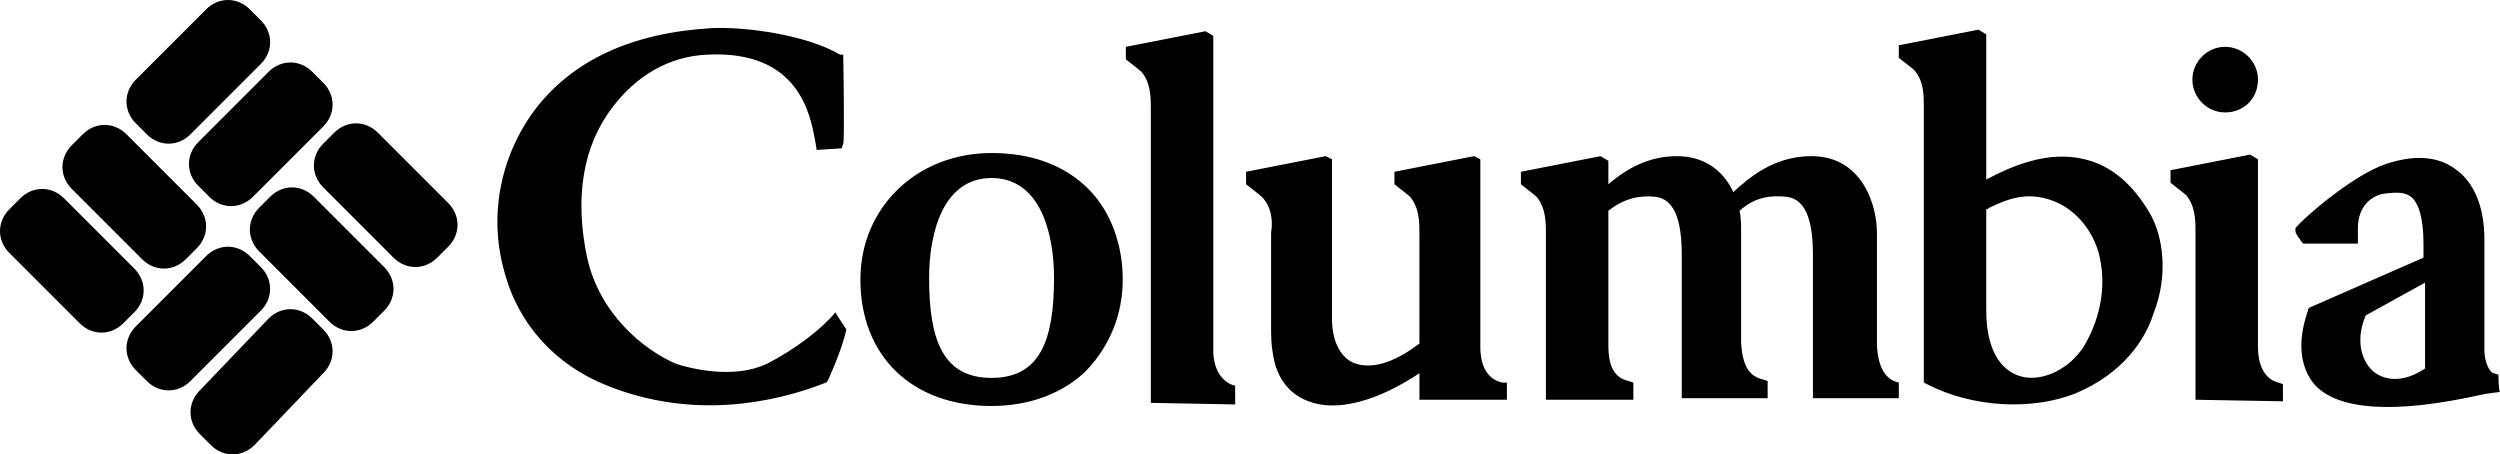 <svg viewBox="0 0 160.1 29.1" xmlns="http://www.w3.org/2000/svg" data-name="Layer 1" id="uuid-2277b41e-634e-49e5-a280-5835c186cf32">
  <path d="M8.6,17.2c.8.8.8,2,0,2.8l-.7.7c-.8.8-2,.8-2.8,0L.6,16.2c-.8-.8-.8-2,0-2.8l.7-.7c.8-.8,2-.8,2.8,0l4.5,4.5h0ZM8.1,8.6c-.8-.8-2-.8-2.8,0l-.7.7c-.8.8-.8,2,0,2.8l4.5,4.5c.8.8,2,.8,2.8,0l.7-.7c.8-.8.8-2,0-2.8l-4.5-4.5h0ZM20.1,12.6c-.8-.8-2-.8-2.8,0l-.7.7c-.8.8-.8,2,0,2.8l4.5,4.5c.8.8,2,.8,2.8,0l.7-.7c.8-.8.8-2,0-2.8l-4.5-4.5h0ZM24.2,8.5c-.8-.8-2-.8-2.8,0l-.7.7c-.8.8-.8,2,0,2.8l4.5,4.5c.8.8,2,.8,2.8,0l.7-.7c.8-.8.8-2,0-2.8l-4.5-4.5h0ZM16.7,4.1c.8-.8.8-2,0-2.8l-.7-.7c-.8-.8-2-.8-2.8,0l-4.5,4.5c-.8.8-.8,2,0,2.8l.7.7c.8.8,2,.8,2.8,0l4.5-4.5h0ZM20.7,8.1c.8-.8.8-2,0-2.8l-.7-.7c-.8-.8-2-.8-2.8,0l-4.5,4.5c-.8.8-.8,2,0,2.8l.7.7c.8.8,2,.8,2.8,0l4.5-4.5h0ZM16.7,19.9c.8-.8.8-2,0-2.8l-.7-.7c-.8-.8-2-.8-2.8,0l-4.5,4.5c-.8.8-.8,2,0,2.8l.7.7c.8.8,2,.8,2.8,0l4.5-4.5h0ZM20.7,23.9c.8-.8.8-2,0-2.8l-.7-.7c-.8-.8-2-.8-2.8,0l-4.4,4.6c-.8.8-.8,2,0,2.8l.7.7c.8.8,2,.8,2.8,0l4.4-4.6h0ZM53.5,20c.1.2.7,1.1.7,1.1-.3,1.4-1.2,3.3-1.2,3.3l-.1.1c-3.3,1.3-8.5,2.4-14,.2-3.3-1.3-5.7-3.9-6.6-7.3-1-3.5-.3-7.3,1.9-10.3,2.4-3.2,6.2-5,11.4-5.3,2-.1,6,.4,8.2,1.7h.2s.1,5.5,0,5.7l-.1.3-1.6.1-.1-.6c-.3-1.6-1-5.8-6.9-5.5-2.5.1-4.6,1.4-6.1,3.4-1.9,2.5-2.4,5.8-1.6,9.6.8,3.6,3.6,5.9,5.7,6.8.9.3,3.7,1,5.8,0,1.8-.9,3.6-2.3,4.4-3.3M73.7,25.8V6.9c0-.6,0-1.6-.6-2.3-.1-.1-1-.8-1-.8v-.8l5.1-1,.5.3v20.3c.1,1.9,1.4,2.1,1.4,2.1v1.2l-5.4-.1h0ZM96.2,24.5c-.9-.2-1.4-1-1.4-2.3v-12l-.4-.2-5.1,1v.8s.9.7,1,.8c.6.7.6,1.7.6,2.3v7.1c-1.7,1.3-3.2,1.7-4.3,1.2-.8-.4-1.3-1.4-1.3-2.8v-10.2l-.4-.2-5.1,1v.8s.9.7,1,.8c.7.7.7,1.7.6,2.3v6.1c0,1.2.1,1.6.2,2.1.3,1.3,1.1,2.2,2.2,2.6,1.8.7,4.4,0,7.1-1.8v1.7h5.6v-1.1h-.3ZM121.6,24.5c-.9-.2-1.3-1-1.4-2.3v-7.3c0-1.7-.9-4.9-4.2-4.9-2.5,0-4.1,1.5-5,2.3-.5-1.1-1.6-2.3-3.6-2.3-1.6,0-3,.6-4.4,1.8v-1.5l-.5-.3-5.1,1v.8s.9.7,1,.8c.6.7.6,1.7.6,2.3v10.7h5.6v-1.1l-.3-.1c-.9-.2-1.3-.9-1.3-2.3v-8.6c1-.8,2-1,3-.9.8.1,1.7.7,1.7,3.7v9.2h5.5v-1.1l-.3-.1c-.9-.2-1.3-.9-1.4-2.3v-7.3c0-.2,0-.8-.1-1.2,1-.9,2-1,3-.9.8.1,1.7.7,1.7,3.7v9.2h5.5v-1.1.1h0ZM71.9,17.9c0-2.3-.8-4.4-2.2-5.8-1.5-1.5-3.6-2.3-6.2-2.3-4.8,0-8.4,3.5-8.4,8.1,0,4.9,3.3,8.1,8.4,8.1,2.4,0,4.6-.8,6.1-2.3,1.5-1.6,2.3-3.6,2.3-5.8M63.5,24.2c-3.1,0-4-2.4-4-6.4,0-2.9.9-6.4,4-6.4s4,3.5,4,6.4c0,4-.9,6.4-4,6.4M140.4,5.1c0-1.1.9-2.1,2.1-2.1,1.1,0,2.1.9,2.1,2.1s-.9,2.1-2.1,2.1-2.1-1-2.1-2.1M140.6,25.6v-10.8c0-.6,0-1.6-.6-2.3-.1-.1-1-.8-1-.8v-.8l5.1-1,.5.3v12c0,1.3.5,2.1,1.3,2.3l.3.1v1.1l-5.6-.1h0ZM137.7,13.7c-1.1-1.9-2.5-3.1-4.2-3.5-2.4-.6-4.8.5-6.3,1.3V2.2l-.5-.3-5.1,1v.8s.9.7,1,.8c.6.7.6,1.6.6,2.3v17.7l.2.1c2.9,1.5,6.7,1.7,9.5.6,3.1-1.3,4.5-3.5,5-5.1,1-2.5.6-5-.2-6.4M133.5,22.1c-.9,1.5-2.7,2.4-4.1,2-1.4-.4-2.2-1.9-2.2-4.2v-6.5s.1,0,.2-.1c.9-.4,2.5-1.3,4.6-.2,1.1.6,2,1.7,2.4,3.1.5,1.9.2,4-.9,5.9M160,24l-.3-.1c-.2,0-.6-.6-.6-1.5v-7.1c0-2.1-.7-3.7-1.9-4.5-1.1-.8-2.6-.9-4.4-.3-2.1.7-5.2,3.4-5.7,4l-.1.1v.2c0,.2.3.5.4.7l.1.1h3.5v-1c0-1.4.9-2.1,1.7-2.2s1.3-.1,1.7.2c.5.4.8,1.4.8,3v.9l-7.3,3.2-.1.1v.1c-.7,2-.5,3.6.4,4.7,1.5,1.7,5.2,1.9,10.6.7.4-.1,1.3-.2,1.3-.2-.1-.1-.1-1.1-.1-1.1M155.3,18.1v5.5c-1.2.8-2.4.9-3.3.2-.9-.8-1.1-2.2-.5-3.6l3.8-2.1h0Z" data-name="Columbia logo blue" id="uuid-3b101b0b-326e-4144-b996-90853f5a9aa1"></path>
</svg>
